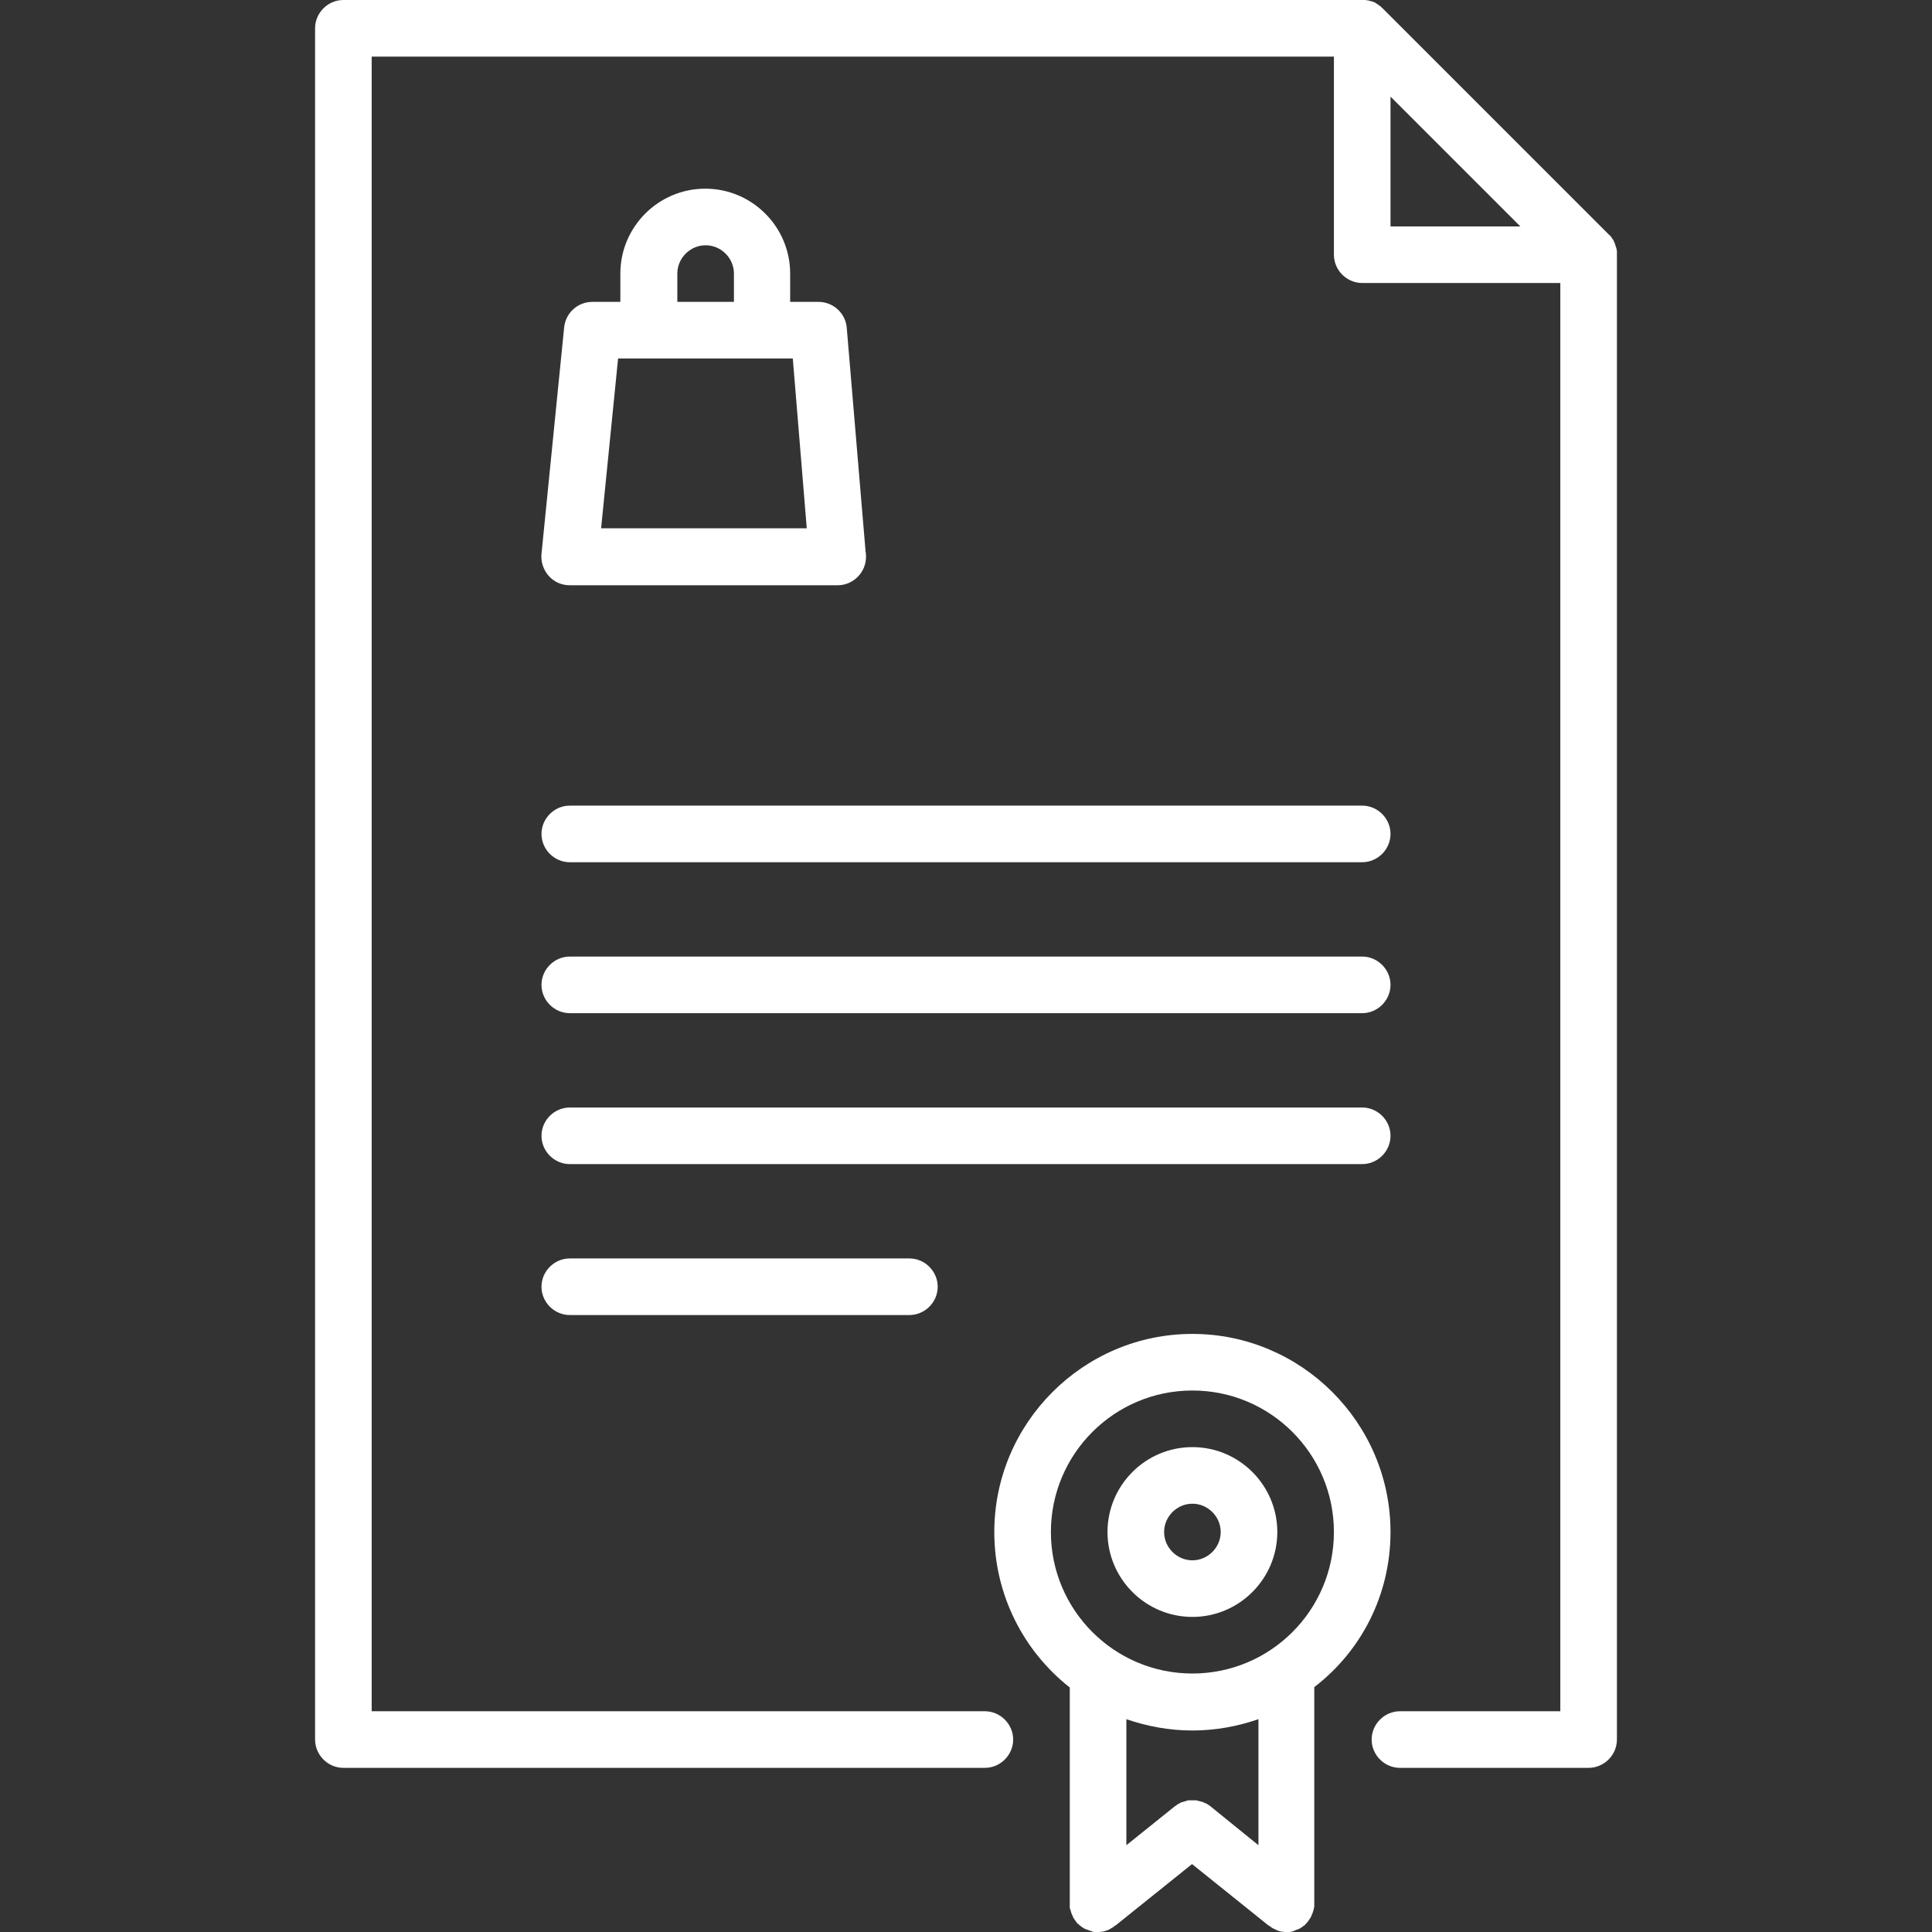 <?xml version="1.0" encoding="utf-8"?>
<!-- Generator: Adobe Illustrator 26.3.1, SVG Export Plug-In . SVG Version: 6.00 Build 0)  -->
<svg version="1.1" id="Capa_1" xmlns="http://www.w3.org/2000/svg" xmlns:xlink="http://www.w3.org/1999/xlink" x="0px" y="0px"
	 viewBox="0 0 512 512" style="enable-background:new 0 0 512 512;" xml:space="preserve">
<rect x="0" y="0" width="512" height="512" fill="#333333" stroke="none"/>
<style type="text/css">
	.st0{fill:#FFFFFF;}
</style>
<g>
	<g>
		<path class="st0" d="M229.4,146.3l-5-59.4c-0.3-3.9-3.6-6.9-7.5-6.9h-7.5v-7.5c0-12.4-10.1-22.5-22.5-22.5s-22.5,10.1-22.5,22.5
			V80H157c-3.9,0-7.1,2.9-7.5,6.8l-6,60c-0.2,2.1,0.5,4.2,1.9,5.8s3.4,2.5,5.6,2.5h71c0,0,0,0,0,0c4.1,0,7.5-3.4,7.5-7.5
			C229.5,147.1,229.5,146.7,229.4,146.3z M179.5,72.5c0-4.1,3.4-7.5,7.5-7.5s7.5,3.4,7.5,7.5V80h-15V72.5z M159.3,140l4.5-45h46.3
			l3.7,45H159.3z"/>
	</g>
</g>
<g>
	<g>
		<path class="st0" d="M428.5,66.7c0-0.2,0-0.4-0.1-0.5c0-0.1,0-0.1,0-0.2c0-0.2-0.1-0.4-0.2-0.6c0,0,0-0.1,0-0.1
			c-0.1-0.2-0.1-0.4-0.2-0.6c0,0,0,0,0-0.1c-0.1-0.2-0.2-0.4-0.3-0.6c0,0,0-0.1,0-0.1c-0.1-0.2-0.2-0.3-0.3-0.5c0,0-0.1-0.1-0.1-0.1
			c-0.1-0.2-0.2-0.3-0.3-0.5c0,0-0.1-0.1-0.1-0.1c-0.2-0.2-0.3-0.4-0.5-0.5l-60-60c-0.2-0.2-0.4-0.3-0.5-0.5c0,0-0.1-0.1-0.2-0.1
			c-0.1-0.1-0.3-0.2-0.4-0.3c0,0-0.1-0.1-0.1-0.1c-0.2-0.1-0.3-0.2-0.5-0.3c0,0-0.1,0-0.1-0.1c-0.2-0.1-0.4-0.2-0.6-0.3
			c0,0-0.1,0-0.1,0c-0.2-0.1-0.4-0.2-0.6-0.2c0,0-0.1,0-0.1,0c-0.2-0.1-0.4-0.1-0.6-0.2c-0.1,0-0.1,0-0.2,0c-0.2,0-0.4-0.1-0.5-0.1
			c-0.2,0-0.5,0-0.7,0H91c-4.1,0-7.5,3.4-7.5,7.5V461c0,4.1,3.4,7.5,7.5,7.5h170c4.1,0,7.5-3.4,7.5-7.5s-3.4-7.5-7.5-7.5H98.5V15
			h255v52.5c0,4.1,3.4,7.5,7.5,7.5h52.5v378.5H371c-4.1,0-7.5,3.4-7.5,7.5s3.4,7.5,7.5,7.5h50c4.1,0,7.5-3.4,7.5-7.5V67.5
			C428.5,67.2,428.5,67,428.5,66.7z M368.5,60V25.6L402.9,60H368.5z"/>
	</g>
</g>
<g>
	<g>
		<path class="st0" d="M361,213.5H151c-4.1,0-7.5,3.4-7.5,7.5s3.4,7.5,7.5,7.5h210c4.1,0,7.5-3.4,7.5-7.5S365.1,213.5,361,213.5z"/>
	</g>
</g>
<g>
	<g>
		<path class="st0" d="M361,253.5H151c-4.1,0-7.5,3.4-7.5,7.5c0,4.1,3.4,7.5,7.5,7.5h210c4.1,0,7.5-3.4,7.5-7.5
			C368.5,256.9,365.1,253.5,361,253.5z"/>
	</g>
</g>
<g>
	<g>
		<path class="st0" d="M361,293.5H151c-4.1,0-7.5,3.4-7.5,7.5s3.4,7.5,7.5,7.5h210c4.1,0,7.5-3.4,7.5-7.5S365.1,293.5,361,293.5z"/>
	</g>
</g>
<g>
	<g>
		<path class="st0" d="M241,333.5h-90c-4.1,0-7.5,3.4-7.5,7.5s3.4,7.5,7.5,7.5h90c4.1,0,7.5-3.4,7.5-7.5S245.1,333.5,241,333.5z"/>
	</g>
</g>
<g>
	<g>
		<path class="st0" d="M368.5,406c0-28.9-23.6-52.5-52.5-52.5s-52.5,23.6-52.5,52.5c0,16.7,7.8,31.6,20,41.2v57.3c0,0.1,0,0.2,0,0.2
			c0,0.2,0,0.3,0,0.5c0,0.1,0,0.2,0,0.3c0,0.1,0,0.3,0.1,0.4c0,0.1,0.1,0.2,0.1,0.3c0,0.1,0.1,0.2,0.1,0.4c0,0.1,0.1,0.2,0.1,0.3
			c0,0.1,0.1,0.2,0.1,0.3c0,0.1,0.1,0.2,0.2,0.4c0,0.1,0.1,0.2,0.1,0.3c0.1,0.1,0.1,0.2,0.2,0.4c0.1,0.1,0.1,0.2,0.2,0.3
			c0.1,0.1,0.2,0.2,0.3,0.4c0,0.1,0.1,0.1,0.1,0.2c0,0,0,0,0,0c0.2,0.2,0.3,0.4,0.5,0.6c0.1,0.1,0.1,0.1,0.2,0.1
			c0.1,0.1,0.3,0.3,0.4,0.4c0.1,0.1,0.2,0.1,0.3,0.2c0.1,0.1,0.2,0.2,0.4,0.3c0.1,0.1,0.2,0.1,0.3,0.2c0.1,0.1,0.3,0.1,0.4,0.2
			c0.1,0,0.2,0.1,0.3,0.1c0.2,0.1,0.3,0.1,0.5,0.2c0.1,0,0.2,0.1,0.3,0.1c0.2,0.1,0.4,0.1,0.5,0.2c0.1,0,0.1,0,0.2,0.1
			c0.2,0,0.4,0.1,0.6,0.1c0.1,0,0.1,0,0.2,0c0.2,0,0.5,0,0.7,0c0,0,0,0,0.1,0c0,0,0,0,0,0c0.4,0,0.7,0,1.1-0.1c0.1,0,0.1,0,0.2,0
			c0.4-0.1,0.7-0.2,1-0.3c0.1,0,0.1,0,0.2-0.1c0.4-0.1,0.7-0.3,1-0.5c0,0,0,0,0,0c0.4-0.2,0.7-0.4,1-0.7c0,0,0,0,0.1,0l20.3-16.3
			l20.3,16.3c0,0,0,0,0.1,0c0.3,0.2,0.6,0.5,1,0.7c0,0,0,0,0,0c0.3,0.2,0.7,0.3,1,0.5c0.1,0,0.1,0,0.2,0.1c0.3,0.1,0.7,0.2,1,0.3
			c0.1,0,0.1,0,0.2,0c0.4,0.1,0.7,0.1,1.1,0.1c0,0,0,0,0,0c0,0,0,0,0.1,0c0.3,0,0.5,0,0.7,0c0.1,0,0.1,0,0.2,0
			c0.2,0,0.4-0.1,0.6-0.1c0.1,0,0.1,0,0.2-0.1c0.2,0,0.4-0.1,0.5-0.2c0.1,0,0.2-0.1,0.3-0.1c0.2-0.1,0.3-0.1,0.5-0.2
			c0.1,0,0.2-0.1,0.3-0.1c0.1-0.1,0.3-0.1,0.4-0.2c0.1-0.1,0.2-0.1,0.3-0.2c0.1-0.1,0.3-0.2,0.4-0.3c0.1-0.1,0.2-0.1,0.3-0.2
			c0.1-0.1,0.3-0.2,0.4-0.4c0.1-0.1,0.1-0.1,0.2-0.2c0.2-0.2,0.4-0.4,0.5-0.6c0,0,0,0,0,0c0.1-0.1,0.1-0.1,0.1-0.2
			c0.1-0.1,0.2-0.2,0.3-0.4c0.1-0.1,0.1-0.2,0.2-0.3c0.1-0.1,0.1-0.2,0.2-0.4c0.1-0.1,0.1-0.2,0.1-0.3c0.1-0.1,0.1-0.2,0.2-0.4
			c0-0.1,0.1-0.2,0.1-0.3c0-0.1,0.1-0.2,0.1-0.3c0-0.1,0.1-0.2,0.1-0.4c0-0.1,0.1-0.2,0.1-0.3c0-0.1,0-0.3,0.1-0.4
			c0-0.1,0-0.2,0-0.3c0-0.2,0-0.3,0-0.5c0-0.1,0-0.2,0-0.2l0-57.3C360.7,437.6,368.5,422.7,368.5,406z M320.8,478.7
			C320.8,478.7,320.8,478.7,320.8,478.7l-0.1-0.1c-0.1,0-0.1-0.1-0.2-0.1c-0.1-0.1-0.3-0.2-0.4-0.3c-0.1-0.1-0.2-0.1-0.2-0.1
			c-0.1-0.1-0.3-0.2-0.4-0.2c-0.1-0.1-0.2-0.1-0.3-0.1c-0.1-0.1-0.2-0.1-0.3-0.2c-0.1,0-0.2-0.1-0.4-0.1c-0.1,0-0.2-0.1-0.3-0.1
			c-0.1,0-0.3-0.1-0.4-0.1c-0.1,0-0.2,0-0.3-0.1c-0.1,0-0.3,0-0.4-0.1c-0.1,0-0.2,0-0.3,0c-0.1,0-0.2,0-0.4,0c-0.1,0-0.2,0-0.4,0
			c-0.1,0-0.2,0-0.3,0c-0.1,0-0.3,0-0.4,0c-0.1,0-0.2,0-0.3,0c-0.1,0-0.3,0-0.4,0.1c-0.1,0-0.2,0-0.3,0.1c-0.1,0-0.3,0.1-0.4,0.1
			c-0.1,0-0.2,0.1-0.3,0.1c-0.1,0-0.3,0.1-0.4,0.1c-0.1,0-0.2,0.1-0.3,0.1c-0.1,0.1-0.2,0.1-0.3,0.2c-0.1,0.1-0.2,0.1-0.4,0.2
			c-0.1,0.1-0.2,0.1-0.3,0.2c-0.1,0.1-0.3,0.2-0.4,0.3c-0.1,0-0.1,0.1-0.2,0.1l-0.1,0.1c0,0,0,0,0,0l-12.7,10.2v-33.4
			c5.5,1.9,11.4,3,17.5,3c6.1,0,12-1.1,17.5-3l0,33.4L320.8,478.7z M316,443.5c-20.7,0-37.5-16.8-37.5-37.5s16.8-37.5,37.5-37.5
			s37.5,16.8,37.5,37.5C353.5,426.7,336.7,443.5,316,443.5z"/>
	</g>
</g>
<g>
	<g>
		<path class="st0" d="M316,383.5c-12.4,0-22.5,10.1-22.5,22.5s10.1,22.5,22.5,22.5s22.5-10.1,22.5-22.5S328.4,383.5,316,383.5z
			 M316,413.5c-4.1,0-7.5-3.4-7.5-7.5s3.4-7.5,7.5-7.5s7.5,3.4,7.5,7.5S320.1,413.5,316,413.5z"/>
	</g>
</g>
</svg>

